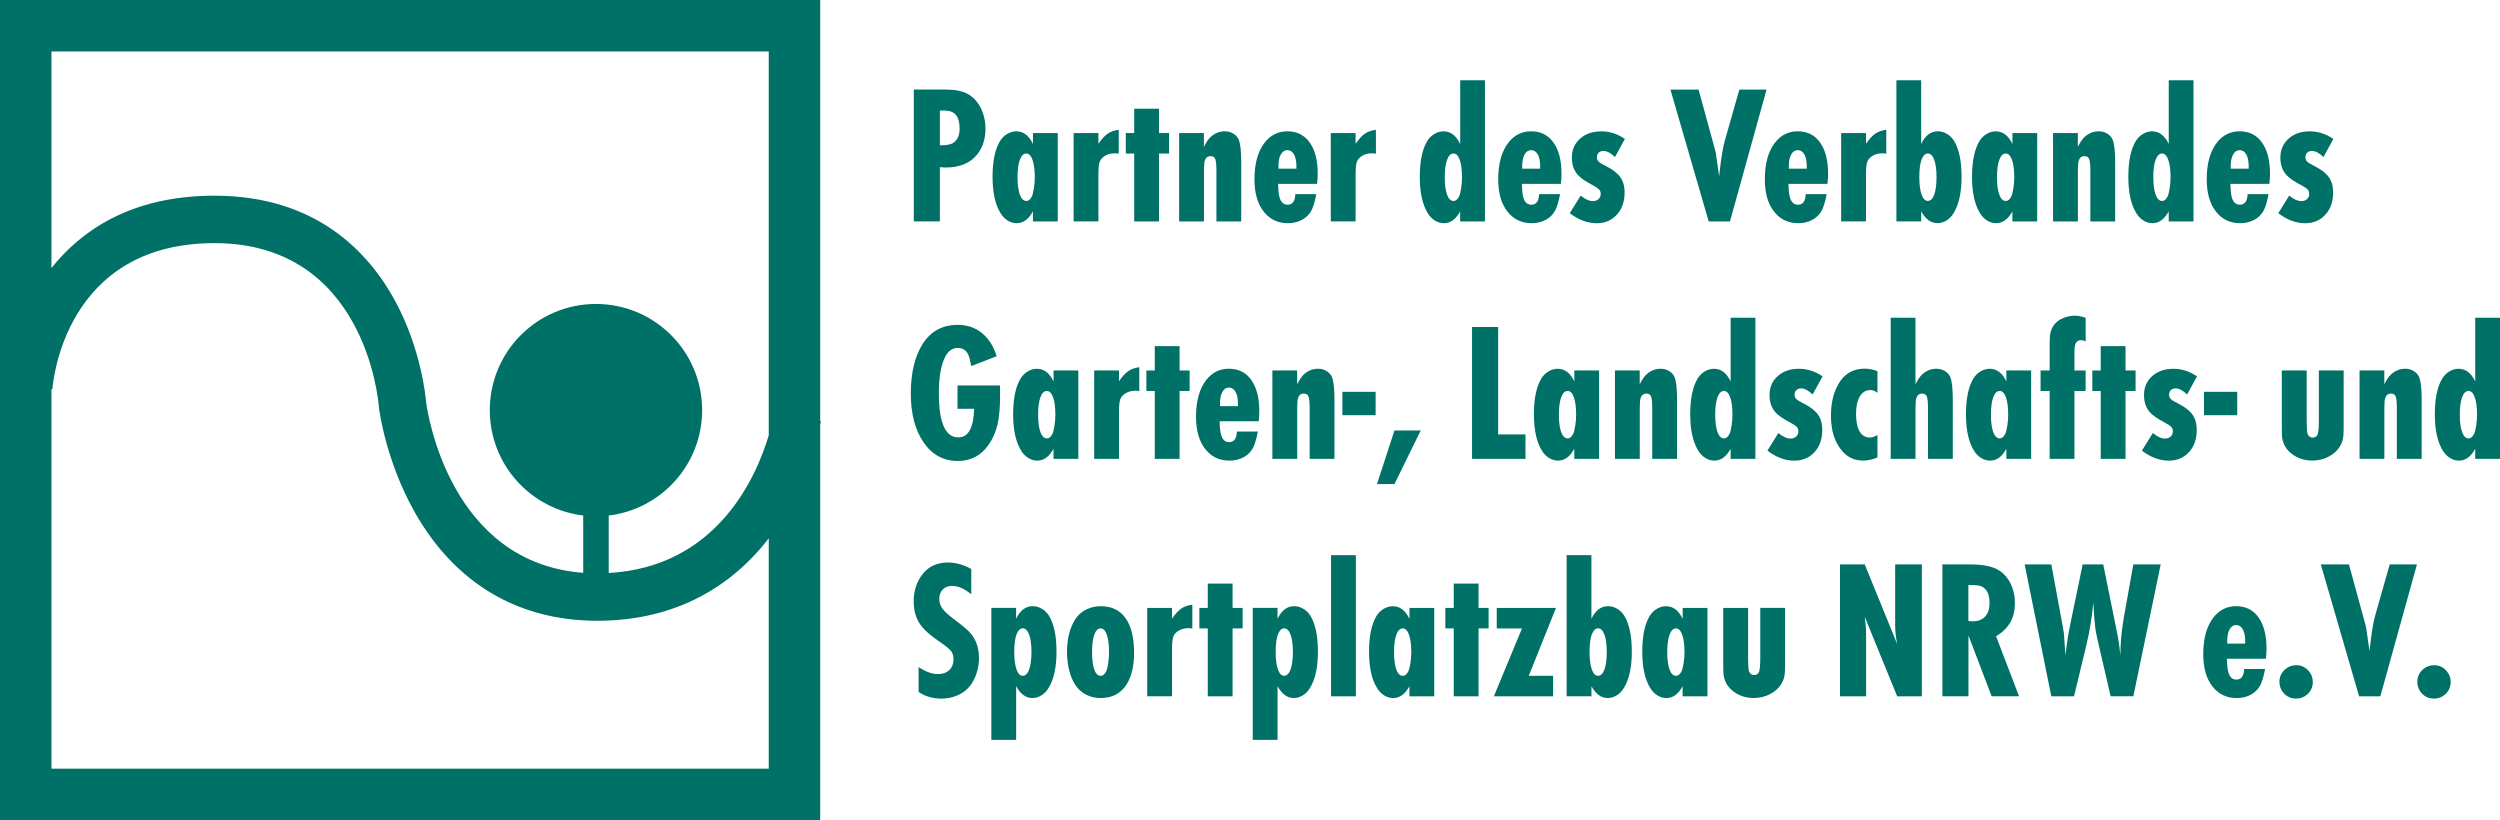 <?xml version="1.0" encoding="UTF-8"?><svg id="Layer_2" xmlns="http://www.w3.org/2000/svg" viewBox="0 0 631.75 207.26"><defs><style>.cls-1{fill:#007167;}</style></defs><g id="Layer_1-2"><path class="cls-1" d="M230.92,22.63h7.98c2.42,0,4.29.36,5.59,1.07,1.53.86,2.69,2.15,3.49,3.86.7,1.53,1.05,3.17,1.05,4.93,0,2.54-.67,4.68-2,6.42-1.76,2.28-4.44,3.42-8.03,3.42-.44,0-.94-.03-1.49-.1v13.72h-6.59V22.63ZM237.51,36.72c1.58.02,2.7-.19,3.37-.61,1.07-.68,1.61-1.9,1.61-3.64,0-1.55-.31-2.69-.94-3.43-.63-.74-1.6-1.11-2.92-1.11-.21,0-.59,0-1.12.02v8.76Z"/><path class="cls-1" d="M261.02,33.62h6.27v22.34h-6.27v-2.54c-1.09,1.99-2.46,2.98-4.1,2.98-.8,0-1.56-.22-2.28-.67-.72-.45-1.32-1.06-1.79-1.84-1.35-2.16-2.03-5.22-2.03-9.18s.62-6.95,1.86-9.03c.46-.76,1.06-1.37,1.81-1.82.75-.45,1.53-.67,2.34-.67,1.79,0,3.19,1.07,4.2,3.2v-2.76ZM259.36,38.79c-.7,0-1.25.52-1.64,1.58-.39,1.05-.59,2.52-.59,4.41s.2,3.38.59,4.43c.39,1.05.94,1.57,1.64,1.57.57,0,1.04-.41,1.42-1.22.18-.37.34-1.05.49-2.01.15-.97.22-1.87.22-2.7,0-1.89-.19-3.37-.57-4.44-.38-1.07-.9-1.61-1.55-1.61Z"/><path class="cls-1" d="M271.3,33.62h6.27v2.71c.8-1.17,1.57-2.01,2.31-2.53.74-.51,1.68-.85,2.82-1.01v6.05c-.36-.06-.67-.1-.93-.1-1.12,0-2.04.26-2.76.78-.6.42-.99.94-1.17,1.54-.18.6-.27,1.68-.27,3.22v11.67h-6.27v-22.34Z"/><path class="cls-1" d="M286.61,27.47h6.27v6.15h2.54v5.18h-2.54v17.16h-6.27v-17.16h-2.12v-5.18h2.12v-6.15Z"/><path class="cls-1" d="M297.96,33.62h6.27v3.49c.52-1.04,1.02-1.81,1.49-2.29,1.07-1.09,2.34-1.64,3.81-1.64.76,0,1.46.19,2.1.56.63.38,1.09.87,1.37,1.49.44.99.66,2.92.66,5.79v14.94h-6.27v-12.74c0-1.53-.1-2.54-.29-3.03s-.59-.73-1.2-.73c-.73,0-1.22.39-1.46,1.17-.13.39-.2,1.25-.2,2.59v12.74h-6.27v-22.34Z"/><path class="cls-1" d="M327.33,49.05h5.3c-.33,1.73-.71,3.05-1.15,3.98-.54,1.07-1.33,1.9-2.37,2.47-1.09.6-2.31.9-3.66.9-2.56,0-4.6-.98-6.13-2.95-1.55-1.97-2.32-4.68-2.32-8.13,0-4,.87-7.11,2.61-9.33,1.48-1.87,3.38-2.81,5.69-2.81,2.42,0,4.31.94,5.66,2.83,1.35,1.89,2.03,4.51,2.03,7.86,0,.68-.05,1.55-.15,2.59h-9.86c.03,1.56.15,2.71.37,3.44.34,1.22,1.02,1.83,2.03,1.83,1.24,0,1.89-.89,1.95-2.69ZM327.6,42.63v-.63c0-1.25-.2-2.24-.61-2.97-.41-.72-.96-1.09-1.66-1.09s-1.25.36-1.66,1.09c-.41.72-.61,1.71-.61,2.97,0,.05,0,.26.02.63h4.52Z"/><path class="cls-1" d="M336.29,33.62h6.27v2.71c.8-1.17,1.57-2.01,2.31-2.53.74-.51,1.68-.85,2.82-1.01v6.05c-.36-.06-.67-.1-.93-.1-1.12,0-2.04.26-2.76.78-.6.42-.99.94-1.17,1.54-.18.6-.27,1.68-.27,3.22v11.67h-6.27v-22.34Z"/><path class="cls-1" d="M368.98,20.29h6.27v35.67h-6.27v-2.54c-1.09,1.99-2.46,2.98-4.1,2.98-.8,0-1.56-.22-2.28-.67-.72-.45-1.32-1.06-1.79-1.84-1.35-2.16-2.03-5.22-2.03-9.18s.62-6.95,1.86-9.03c.46-.76,1.06-1.37,1.81-1.82.75-.45,1.53-.67,2.34-.67,1.79,0,3.19,1.07,4.2,3.2v-16.09ZM367.32,38.79c-.7,0-1.25.52-1.64,1.58-.39,1.05-.59,2.52-.59,4.41s.2,3.38.59,4.43c.39,1.05.94,1.57,1.64,1.57.57,0,1.04-.41,1.42-1.22.18-.37.34-1.05.49-2.01.15-.97.22-1.87.22-2.7,0-1.89-.19-3.37-.57-4.44-.38-1.07-.9-1.61-1.55-1.61Z"/><path class="cls-1" d="M388.93,49.05h5.3c-.33,1.73-.71,3.05-1.15,3.98-.54,1.07-1.33,1.9-2.37,2.47-1.09.6-2.31.9-3.66.9-2.56,0-4.6-.98-6.13-2.95-1.55-1.97-2.32-4.68-2.32-8.13,0-4,.87-7.11,2.61-9.33,1.48-1.87,3.38-2.81,5.69-2.81,2.42,0,4.31.94,5.66,2.83,1.35,1.89,2.03,4.51,2.03,7.86,0,.68-.05,1.55-.15,2.59h-9.86c.03,1.56.15,2.71.37,3.44.34,1.22,1.02,1.83,2.03,1.83,1.24,0,1.89-.89,1.95-2.69ZM389.2,42.63v-.63c0-1.25-.2-2.24-.61-2.97-.41-.72-.96-1.09-1.66-1.09s-1.25.36-1.66,1.09c-.41.72-.61,1.71-.61,2.97,0,.05,0,.26.02.63h4.52Z"/><path class="cls-1" d="M410.61,35.11l-2.51,4.57c-1.07-1.03-2.05-1.54-2.93-1.54-.49,0-.88.15-1.18.44-.3.29-.45.68-.45,1.17,0,.44.15.8.44,1.09.29.29.94.68,1.95,1.18,1.68.86,2.86,1.79,3.56,2.8.7,1,1.05,2.27,1.05,3.82,0,2.18-.58,3.96-1.73,5.35-1.35,1.61-3.12,2.42-5.32,2.42-2.34,0-4.61-.85-6.81-2.54l2.76-4.44c1.14.93,2.16,1.39,3.08,1.39.59,0,1.06-.17,1.43-.51.37-.34.55-.78.55-1.32,0-.46-.14-.83-.42-1.12-.28-.29-.82-.66-1.64-1.1-1.79-.93-3.04-1.79-3.74-2.59-.99-1.12-1.49-2.57-1.49-4.35,0-2.08.77-3.75,2.32-5,1.33-1.09,3.04-1.64,5.13-1.64s4.1.64,5.96,1.93Z"/><path class="cls-1" d="M456.3,49.05h5.3c-.33,1.73-.71,3.05-1.15,3.98-.54,1.07-1.33,1.9-2.37,2.47-1.09.6-2.31.9-3.66.9-2.56,0-4.6-.98-6.13-2.95-1.55-1.97-2.32-4.68-2.32-8.13,0-4,.87-7.11,2.61-9.33,1.48-1.87,3.38-2.81,5.69-2.81,2.42,0,4.31.94,5.66,2.83,1.35,1.89,2.03,4.51,2.03,7.86,0,.68-.05,1.55-.15,2.59h-9.86c.03,1.56.15,2.71.37,3.44.34,1.22,1.02,1.83,2.03,1.83,1.24,0,1.89-.89,1.95-2.69ZM456.57,42.63v-.63c0-1.25-.2-2.24-.61-2.97-.41-.72-.96-1.09-1.66-1.09s-1.25.36-1.66,1.09c-.41.72-.61,1.71-.61,2.97,0,.05,0,.26.02.63h4.52Z"/><path class="cls-1" d="M465.26,33.62h6.27v2.71c.8-1.17,1.57-2.01,2.31-2.53.74-.51,1.68-.85,2.82-1.01v6.05c-.36-.06-.67-.1-.93-.1-1.12,0-2.04.26-2.76.78-.6.42-.99.94-1.17,1.54-.18.6-.27,1.68-.27,3.22v11.67h-6.27v-22.34Z"/><path class="cls-1" d="M485.48,20.29v16.09c1.01-2.13,2.41-3.2,4.2-3.2.81,0,1.59.22,2.34.67.75.45,1.35,1.05,1.81,1.82,1.24,2.08,1.86,5.09,1.86,9.03s-.68,7.02-2.03,9.18c-.47.78-1.07,1.4-1.79,1.84-.72.45-1.49.67-2.28.67-1.64,0-3.01-.99-4.1-2.98v2.54h-6.27V20.29h6.27ZM487.14,38.79c-.59,0-1.06.41-1.42,1.22-.47.99-.71,2.56-.71,4.71,0,1.89.19,3.37.57,4.44.38,1.07.9,1.61,1.55,1.61.7,0,1.25-.53,1.64-1.57.39-1.05.59-2.53.59-4.43s-.2-3.36-.59-4.41c-.39-1.05-.94-1.58-1.64-1.58Z"/><path class="cls-1" d="M508.53,33.62h6.27v22.34h-6.27v-2.54c-1.09,1.99-2.46,2.98-4.1,2.98-.8,0-1.56-.22-2.28-.67-.72-.45-1.32-1.06-1.79-1.84-1.35-2.16-2.03-5.22-2.03-9.18s.62-6.95,1.86-9.03c.46-.76,1.06-1.37,1.81-1.82.75-.45,1.53-.67,2.34-.67,1.79,0,3.19,1.07,4.2,3.2v-2.76ZM506.87,38.79c-.7,0-1.25.52-1.64,1.58-.39,1.05-.59,2.52-.59,4.41s.2,3.38.59,4.43c.39,1.05.94,1.57,1.64,1.57.57,0,1.04-.41,1.42-1.22.18-.37.34-1.05.49-2.01.15-.97.22-1.87.22-2.7,0-1.89-.19-3.37-.57-4.44-.38-1.07-.9-1.61-1.55-1.61Z"/><path class="cls-1" d="M518.8,33.62h6.27v3.49c.52-1.04,1.02-1.81,1.49-2.29,1.07-1.09,2.34-1.64,3.81-1.64.76,0,1.46.19,2.1.56.63.38,1.09.87,1.37,1.49.44.99.66,2.92.66,5.79v14.94h-6.27v-12.74c0-1.53-.1-2.54-.29-3.03s-.59-.73-1.2-.73c-.73,0-1.22.39-1.46,1.17-.13.39-.2,1.25-.2,2.59v12.74h-6.27v-22.34Z"/><path class="cls-1" d="M548.03,20.29h6.27v35.67h-6.27v-2.54c-1.09,1.99-2.46,2.98-4.1,2.98-.8,0-1.56-.22-2.28-.67-.72-.45-1.32-1.06-1.79-1.84-1.35-2.16-2.03-5.22-2.03-9.18s.62-6.95,1.86-9.03c.46-.76,1.06-1.37,1.81-1.82.75-.45,1.53-.67,2.34-.67,1.79,0,3.19,1.07,4.2,3.2v-16.09ZM546.37,38.79c-.7,0-1.25.52-1.64,1.58-.39,1.05-.59,2.52-.59,4.41s.2,3.38.59,4.43c.39,1.05.94,1.57,1.64,1.57.57,0,1.04-.41,1.42-1.22.18-.37.34-1.05.49-2.01.15-.97.22-1.87.22-2.7,0-1.89-.19-3.37-.57-4.44-.38-1.07-.9-1.61-1.55-1.61Z"/><path class="cls-1" d="M567.97,49.05h5.3c-.33,1.73-.71,3.05-1.15,3.98-.54,1.07-1.33,1.9-2.37,2.47-1.09.6-2.31.9-3.66.9-2.56,0-4.6-.98-6.13-2.95-1.55-1.97-2.32-4.68-2.32-8.13,0-4,.87-7.11,2.61-9.33,1.48-1.87,3.38-2.81,5.69-2.81,2.42,0,4.31.94,5.66,2.83,1.35,1.89,2.03,4.51,2.03,7.86,0,.68-.05,1.55-.15,2.59h-9.86c.03,1.56.15,2.71.37,3.44.34,1.22,1.02,1.83,2.03,1.83,1.24,0,1.89-.89,1.95-2.69ZM568.24,42.63v-.63c0-1.25-.2-2.24-.61-2.97-.41-.72-.96-1.09-1.66-1.09s-1.25.36-1.66,1.09c-.41.72-.61,1.71-.61,2.97,0,.05,0,.26.02.63h4.52Z"/><path class="cls-1" d="M589.65,35.11l-2.51,4.57c-1.07-1.03-2.05-1.54-2.93-1.54-.49,0-.88.15-1.18.44-.3.29-.45.68-.45,1.17,0,.44.15.8.44,1.09.29.29.94.68,1.95,1.18,1.68.86,2.86,1.79,3.56,2.8.7,1,1.05,2.27,1.05,3.82,0,2.18-.58,3.96-1.73,5.35-1.35,1.61-3.12,2.42-5.32,2.42-2.34,0-4.61-.85-6.81-2.54l2.76-4.44c1.14.93,2.16,1.39,3.08,1.39.59,0,1.06-.17,1.43-.51.37-.34.55-.78.55-1.32,0-.46-.14-.83-.42-1.12-.28-.29-.82-.66-1.64-1.1-1.79-.93-3.04-1.79-3.74-2.59-.99-1.12-1.49-2.57-1.49-4.35,0-2.08.77-3.75,2.32-5,1.33-1.09,3.04-1.64,5.13-1.64s4.1.64,5.96,1.93Z"/><path class="cls-1" d="M241.96,97.4h10.74c.02,1.09.02,1.96.02,2.61,0,2.98-.22,5.41-.66,7.3-.44,1.89-1.19,3.59-2.25,5.1-1.89,2.72-4.48,4.08-7.76,4.08-3.63,0-6.52-1.57-8.67-4.71-2.15-3.14-3.22-7.27-3.22-12.38s1.01-9.42,3.03-12.55c2.05-3.17,5-4.76,8.84-4.76,3.17,0,5.73,1.22,7.67,3.66.93,1.16,1.64,2.58,2.15,4.27l-6.42,2.49c-.23-1.33-.48-2.3-.76-2.91-.54-1.12-1.43-1.68-2.69-1.68s-2.34.74-3.12,2.22c-1.07,2.07-1.61,5.13-1.61,9.18,0,7.47,1.64,11.21,4.91,11.21,2.54,0,3.87-2.41,4-7.23h-4.2v-5.91Z"/><path class="cls-1" d="M266.22,93.62h6.27v22.34h-6.27v-2.54c-1.09,1.99-2.46,2.98-4.1,2.98-.8,0-1.56-.22-2.28-.67-.72-.45-1.32-1.06-1.79-1.84-1.35-2.16-2.03-5.22-2.03-9.18s.62-6.95,1.86-9.03c.46-.76,1.06-1.37,1.81-1.82.75-.45,1.53-.67,2.34-.67,1.79,0,3.19,1.07,4.2,3.2v-2.76ZM264.56,98.79c-.7,0-1.25.52-1.64,1.58-.39,1.05-.59,2.52-.59,4.41s.2,3.38.59,4.43c.39,1.05.94,1.57,1.64,1.57.57,0,1.04-.41,1.42-1.22.18-.37.34-1.05.49-2.01.15-.97.22-1.87.22-2.7,0-1.89-.19-3.37-.57-4.44-.38-1.07-.9-1.61-1.55-1.61Z"/><path class="cls-1" d="M276.5,93.62h6.27v2.71c.8-1.17,1.57-2.01,2.31-2.53.74-.51,1.68-.85,2.82-1.01v6.05c-.36-.06-.67-.1-.93-.1-1.12,0-2.04.26-2.76.78-.6.42-.99.94-1.17,1.54-.18.6-.27,1.68-.27,3.22v11.67h-6.27v-22.34Z"/><path class="cls-1" d="M291.81,87.47h6.27v6.15h2.54v5.18h-2.54v17.16h-6.27v-17.16h-2.12v-5.18h2.12v-6.15Z"/><path class="cls-1" d="M312.56,109.05h5.3c-.33,1.73-.71,3.05-1.15,3.98-.54,1.07-1.33,1.9-2.37,2.47-1.09.6-2.31.9-3.66.9-2.56,0-4.6-.98-6.13-2.95-1.55-1.97-2.32-4.68-2.32-8.13,0-4,.87-7.11,2.61-9.33,1.48-1.87,3.38-2.81,5.69-2.81,2.42,0,4.31.94,5.66,2.83,1.35,1.89,2.03,4.51,2.03,7.86,0,.68-.05,1.55-.15,2.59h-9.86c.03,1.56.15,2.71.37,3.44.34,1.22,1.02,1.83,2.03,1.83,1.24,0,1.89-.89,1.95-2.69ZM312.83,102.63v-.63c0-1.25-.2-2.24-.61-2.97-.41-.72-.96-1.09-1.66-1.09s-1.25.36-1.66,1.09c-.41.72-.61,1.71-.61,2.97,0,.05,0,.26.02.63h4.52Z"/><path class="cls-1" d="M321.52,93.62h6.27v3.49c.52-1.04,1.02-1.81,1.49-2.29,1.07-1.09,2.34-1.64,3.81-1.64.76,0,1.46.19,2.1.56.63.38,1.09.87,1.37,1.49.44.99.66,2.92.66,5.79v14.94h-6.27v-12.74c0-1.53-.1-2.54-.29-3.03s-.59-.73-1.2-.73c-.73,0-1.22.39-1.46,1.17-.13.39-.2,1.25-.2,2.59v12.74h-6.27v-22.34Z"/><path class="cls-1" d="M339.22,99.01h8.4v5.91h-8.4v-5.91Z"/><path class="cls-1" d="M352.38,108.78h6.64l-6.64,13.55h-4.42l4.42-13.55Z"/><path class="cls-1" d="M371.99,82.63h6.59v27.15h6.91v6.18h-13.5v-33.33Z"/><path class="cls-1" d="M397.82,93.62h6.27v22.34h-6.27v-2.54c-1.09,1.99-2.46,2.98-4.1,2.98-.8,0-1.56-.22-2.28-.67-.72-.45-1.32-1.06-1.79-1.84-1.35-2.16-2.03-5.22-2.03-9.18s.62-6.95,1.86-9.03c.46-.76,1.06-1.37,1.81-1.82.75-.45,1.53-.67,2.34-.67,1.79,0,3.19,1.07,4.2,3.2v-2.76ZM396.16,98.79c-.7,0-1.25.52-1.64,1.58-.39,1.05-.59,2.52-.59,4.41s.2,3.38.59,4.43c.39,1.05.94,1.57,1.64,1.57.57,0,1.04-.41,1.42-1.22.18-.37.34-1.05.49-2.01.15-.97.22-1.87.22-2.7,0-1.89-.19-3.37-.57-4.44-.38-1.07-.9-1.61-1.55-1.61Z"/><path class="cls-1" d="M408.09,93.62h6.27v3.49c.52-1.04,1.02-1.81,1.49-2.29,1.07-1.09,2.34-1.64,3.81-1.64.76,0,1.46.19,2.1.56.63.38,1.09.87,1.37,1.49.44.99.66,2.92.66,5.79v14.94h-6.27v-12.74c0-1.53-.1-2.54-.29-3.03-.2-.49-.59-.73-1.2-.73-.73,0-1.22.39-1.46,1.17-.13.39-.2,1.25-.2,2.59v12.74h-6.27v-22.34Z"/><path class="cls-1" d="M437.32,80.29h6.27v35.67h-6.27v-2.54c-1.09,1.99-2.46,2.98-4.1,2.98-.8,0-1.56-.22-2.28-.67-.72-.45-1.32-1.06-1.79-1.84-1.35-2.16-2.03-5.22-2.03-9.18s.62-6.95,1.86-9.03c.46-.76,1.06-1.37,1.81-1.82.75-.45,1.53-.67,2.34-.67,1.79,0,3.19,1.07,4.2,3.2v-16.09ZM435.66,98.79c-.7,0-1.25.52-1.64,1.58-.39,1.05-.59,2.52-.59,4.41s.2,3.38.59,4.43c.39,1.05.94,1.57,1.64,1.57.57,0,1.04-.41,1.42-1.22.18-.37.34-1.05.49-2.01.15-.97.22-1.87.22-2.7,0-1.89-.19-3.37-.57-4.44-.38-1.07-.9-1.61-1.55-1.61Z"/><path class="cls-1" d="M460.56,95.11l-2.51,4.57c-1.07-1.03-2.05-1.54-2.93-1.54-.49,0-.88.15-1.18.44-.3.29-.45.68-.45,1.17,0,.44.15.8.44,1.09.29.29.94.68,1.95,1.18,1.68.86,2.86,1.79,3.56,2.8.7,1,1.05,2.27,1.05,3.82,0,2.18-.58,3.96-1.73,5.35-1.35,1.61-3.12,2.42-5.32,2.42-2.34,0-4.61-.85-6.81-2.54l2.76-4.44c1.14.93,2.16,1.39,3.08,1.39.59,0,1.06-.17,1.43-.51.37-.34.55-.78.55-1.32,0-.46-.14-.83-.42-1.12-.28-.29-.82-.66-1.64-1.1-1.79-.93-3.04-1.79-3.74-2.59-.99-1.12-1.49-2.57-1.49-4.35,0-2.08.77-3.75,2.32-5,1.33-1.09,3.04-1.64,5.13-1.64s4.1.64,5.96,1.93Z"/><path class="cls-1" d="M474.43,93.81v5.47c-.54-.47-1.13-.71-1.78-.71-1.14,0-2.03.53-2.67,1.6-.64,1.07-.96,2.54-.96,4.41s.3,3.42.9,4.44c.6,1.03,1.47,1.54,2.61,1.54.6,0,1.24-.22,1.9-.66v5.71c-1.27.52-2.47.78-3.59.78-2.08,0-3.79-.73-5.13-2.2-2.02-2.2-3.03-5.25-3.03-9.16,0-3.58.81-6.53,2.44-8.84,1.42-2.02,3.47-3.03,6.15-3.03,1.03,0,2.08.21,3.15.63Z"/><path class="cls-1" d="M477.77,80.29h6.27v16.82c.52-1.04,1.02-1.81,1.49-2.29,1.07-1.09,2.34-1.64,3.81-1.64.76,0,1.46.19,2.1.56.63.38,1.09.87,1.37,1.49.44.99.66,2.92.66,5.79v14.94h-6.27v-12.74c0-1.53-.1-2.54-.29-3.03s-.59-.73-1.2-.73c-.73,0-1.22.39-1.46,1.17-.13.39-.2,1.25-.2,2.59v12.74h-6.27v-35.67Z"/><path class="cls-1" d="M507,93.62h6.27v22.34h-6.27v-2.54c-1.09,1.99-2.46,2.98-4.1,2.98-.8,0-1.56-.22-2.28-.67-.72-.45-1.32-1.06-1.79-1.84-1.35-2.16-2.03-5.22-2.03-9.18s.62-6.95,1.86-9.03c.46-.76,1.06-1.37,1.81-1.82.75-.45,1.53-.67,2.34-.67,1.79,0,3.19,1.07,4.2,3.2v-2.76ZM505.34,98.79c-.7,0-1.25.52-1.64,1.58-.39,1.05-.59,2.52-.59,4.41s.2,3.38.59,4.43c.39,1.05.94,1.57,1.64,1.57.57,0,1.04-.41,1.42-1.22.18-.37.34-1.05.49-2.01.15-.97.22-1.87.22-2.7,0-1.89-.19-3.37-.57-4.44-.38-1.07-.9-1.61-1.55-1.61Z"/><path class="cls-1" d="M515.66,93.62h2.29v-6.79c0-1.43.1-2.47.29-3.1.5-1.61,1.56-2.73,3.17-3.37.96-.39,1.94-.59,2.95-.59.76,0,1.66.18,2.69.54v5.96c-.46-.21-.82-.32-1.1-.32-.65,0-1.1.23-1.36.68-.25.46-.38,1.28-.38,2.47v4.52h2.83v5.18h-2.83v17.16h-6.27v-17.16h-2.29v-5.18Z"/><path class="cls-1" d="M530.85,87.47h6.27v6.15h2.54v5.18h-2.54v17.16h-6.27v-17.16h-2.12v-5.18h2.12v-6.15Z"/><path class="cls-1" d="M555.19,95.11l-2.51,4.57c-1.07-1.03-2.05-1.54-2.93-1.54-.49,0-.88.15-1.18.44-.3.29-.45.68-.45,1.17,0,.44.15.8.44,1.09.29.29.94.68,1.95,1.18,1.68.86,2.86,1.79,3.56,2.8.7,1,1.05,2.27,1.05,3.82,0,2.18-.58,3.96-1.73,5.35-1.35,1.61-3.12,2.42-5.32,2.42-2.34,0-4.61-.85-6.81-2.54l2.76-4.44c1.14.93,2.16,1.39,3.08,1.39.59,0,1.06-.17,1.43-.51.37-.34.55-.78.55-1.32,0-.46-.14-.83-.42-1.12-.28-.29-.82-.66-1.64-1.1-1.79-.93-3.04-1.79-3.74-2.59-.99-1.12-1.49-2.57-1.49-4.35,0-2.08.77-3.75,2.32-5,1.33-1.09,3.04-1.64,5.13-1.64s4.1.64,5.96,1.93Z"/><path class="cls-1" d="M556.95,99.01h8.4v5.91h-8.4v-5.91Z"/><path class="cls-1" d="M576.63,93.62h6.27v12.79c0,1.77.08,2.87.24,3.27.26.6.69.9,1.29.9s1.03-.27,1.23-.82c.2-.54.31-1.66.31-3.36v-12.79h6.27v14.79c0,1.14-.07,2.03-.22,2.67-.15.64-.42,1.27-.81,1.87-.65,1.01-1.55,1.82-2.69,2.42-1.29.68-2.68,1.03-4.17,1.03-2.04,0-3.8-.59-5.3-1.76-1.35-1.06-2.14-2.45-2.37-4.17-.05-.44-.07-1.41-.07-2.91v-13.94Z"/><path class="cls-1" d="M596.25,93.62h6.27v3.49c.52-1.04,1.02-1.81,1.49-2.29,1.07-1.09,2.34-1.64,3.81-1.64.76,0,1.46.19,2.1.56.63.38,1.09.87,1.37,1.49.44.99.66,2.92.66,5.79v14.94h-6.27v-12.74c0-1.53-.1-2.54-.29-3.03s-.59-.73-1.2-.73c-.73,0-1.22.39-1.46,1.17-.13.39-.2,1.25-.2,2.59v12.74h-6.27v-22.34Z"/><path class="cls-1" d="M625.48,80.29h6.27v35.67h-6.27v-2.54c-1.09,1.99-2.46,2.98-4.1,2.98-.8,0-1.56-.22-2.28-.67-.72-.45-1.32-1.06-1.79-1.84-1.35-2.16-2.03-5.22-2.03-9.18s.62-6.95,1.86-9.03c.46-.76,1.06-1.37,1.81-1.82.75-.45,1.53-.67,2.34-.67,1.79,0,3.19,1.07,4.2,3.2v-16.09ZM623.82,98.79c-.7,0-1.25.52-1.64,1.58-.39,1.05-.59,2.52-.59,4.41s.2,3.38.59,4.43c.39,1.05.94,1.57,1.64,1.57.57,0,1.04-.41,1.42-1.22.18-.37.34-1.05.49-2.01.15-.97.22-1.87.22-2.7,0-1.89-.19-3.37-.57-4.44-.38-1.07-.9-1.61-1.55-1.61Z"/><path class="cls-1" d="M256.77,153.62v2.76c1.01-2.13,2.41-3.2,4.2-3.2.81,0,1.59.22,2.34.67.75.45,1.35,1.05,1.81,1.82,1.24,2.08,1.86,5.09,1.86,9.03s-.68,7.02-2.03,9.18c-.47.78-1.07,1.4-1.79,1.84-.72.45-1.49.67-2.28.67-1.64,0-3.01-.99-4.1-2.98v13.55h-6.27v-33.35h6.27ZM258.43,158.79c-.59,0-1.06.41-1.42,1.22-.47.99-.71,2.56-.71,4.71,0,1.89.19,3.37.57,4.44.38,1.07.9,1.61,1.55,1.61.7,0,1.25-.53,1.64-1.57.39-1.05.59-2.53.59-4.43s-.2-3.36-.59-4.41c-.39-1.05-.94-1.58-1.64-1.58Z"/><path class="cls-1" d="M278.13,153.18c2.75,0,4.85,1,6.29,3.01,1.44,2.01,2.16,4.93,2.16,8.75,0,3.32-.62,5.97-1.86,7.96-1.46,2.33-3.65,3.49-6.57,3.49-1.84,0-3.44-.52-4.81-1.56-1.38-1.06-2.4-2.74-3.05-5.05-.44-1.59-.66-3.26-.66-5,0-3.17.63-5.83,1.9-7.98.81-1.37,1.95-2.36,3.42-2.98.99-.42,2.05-.63,3.17-.63ZM278.15,158.79c-.7,0-1.24.52-1.62,1.58-.38,1.05-.57,2.52-.57,4.41s.19,3.38.57,4.43c.38,1.05.92,1.57,1.62,1.57.57,0,1.04-.41,1.42-1.22.18-.37.34-1.04.48-2,.14-.96.21-1.86.21-2.71,0-1.89-.19-3.37-.56-4.44-.38-1.07-.89-1.61-1.54-1.61Z"/><path class="cls-1" d="M289.9,153.62h6.27v2.71c.8-1.17,1.57-2.01,2.31-2.53.74-.51,1.68-.85,2.82-1.01v6.05c-.36-.06-.67-.1-.93-.1-1.12,0-2.04.26-2.76.78-.6.42-.99.94-1.17,1.54-.18.6-.27,1.68-.27,3.22v11.67h-6.27v-22.34Z"/><path class="cls-1" d="M305.2,147.47h6.27v6.15h2.54v5.18h-2.54v17.16h-6.27v-17.16h-2.12v-5.18h2.12v-6.15Z"/><path class="cls-1" d="M322.83,153.62v2.76c1.01-2.13,2.41-3.2,4.2-3.2.81,0,1.59.22,2.34.67.75.45,1.35,1.05,1.81,1.82,1.24,2.08,1.86,5.09,1.86,9.03s-.68,7.02-2.03,9.18c-.47.78-1.07,1.4-1.79,1.84-.72.45-1.49.67-2.28.67-1.64,0-3.01-.99-4.1-2.98v13.55h-6.27v-33.35h6.27ZM324.49,158.79c-.59,0-1.06.41-1.42,1.22-.47.99-.71,2.56-.71,4.71,0,1.89.19,3.37.57,4.44.38,1.07.9,1.61,1.55,1.61.7,0,1.25-.53,1.64-1.57.39-1.05.59-2.53.59-4.43s-.2-3.36-.59-4.41c-.39-1.05-.94-1.58-1.64-1.58Z"/><path class="cls-1" d="M336.36,140.29h6.27v35.67h-6.27v-35.67Z"/><path class="cls-1" d="M356.16,153.62h6.27v22.34h-6.27v-2.54c-1.09,1.99-2.46,2.98-4.1,2.98-.8,0-1.56-.22-2.28-.67-.72-.45-1.32-1.06-1.79-1.84-1.35-2.16-2.03-5.22-2.03-9.18s.62-6.95,1.86-9.03c.46-.76,1.06-1.37,1.81-1.82.75-.45,1.53-.67,2.34-.67,1.79,0,3.19,1.07,4.2,3.2v-2.76ZM354.5,158.79c-.7,0-1.25.52-1.64,1.58-.39,1.05-.59,2.52-.59,4.41s.2,3.38.59,4.43c.39,1.05.94,1.57,1.64,1.57.57,0,1.04-.41,1.42-1.22.18-.37.34-1.05.49-2.01.15-.97.22-1.87.22-2.7,0-1.89-.19-3.37-.57-4.44-.38-1.07-.9-1.61-1.55-1.61Z"/><path class="cls-1" d="M367.36,147.47h6.27v6.15h2.54v5.18h-2.54v17.16h-6.27v-17.16h-2.12v-5.18h2.12v-6.15Z"/><path class="cls-1" d="M378.23,153.62h14.97l-6.88,17.16h6.15v5.18h-14.97l7.1-17.14h-6.37v-5.2Z"/><path class="cls-1" d="M402.15,140.29v16.09c1.01-2.13,2.41-3.2,4.2-3.2.81,0,1.59.22,2.34.67.75.45,1.35,1.05,1.81,1.82,1.24,2.08,1.86,5.09,1.86,9.03s-.68,7.02-2.03,9.18c-.47.78-1.07,1.4-1.79,1.84-.72.45-1.49.67-2.28.67-1.64,0-3.01-.99-4.1-2.98v2.54h-6.27v-35.67h6.27ZM403.81,158.79c-.59,0-1.06.41-1.42,1.22-.47.99-.71,2.56-.71,4.71,0,1.89.19,3.37.57,4.44.38,1.07.9,1.61,1.55,1.61.7,0,1.25-.53,1.64-1.57.39-1.05.59-2.53.59-4.43s-.2-3.36-.59-4.41c-.39-1.05-.94-1.58-1.64-1.58Z"/><path class="cls-1" d="M425.2,153.62h6.27v22.34h-6.27v-2.54c-1.09,1.99-2.46,2.98-4.1,2.98-.8,0-1.56-.22-2.28-.67-.72-.45-1.32-1.06-1.79-1.84-1.35-2.16-2.03-5.22-2.03-9.18s.62-6.95,1.86-9.03c.46-.76,1.06-1.37,1.81-1.82.75-.45,1.53-.67,2.34-.67,1.79,0,3.19,1.07,4.2,3.2v-2.76ZM423.54,158.79c-.7,0-1.25.52-1.64,1.58-.39,1.05-.59,2.52-.59,4.41s.2,3.38.59,4.43c.39,1.05.94,1.57,1.64,1.57.57,0,1.04-.41,1.42-1.22.18-.37.34-1.05.49-2.01.15-.97.22-1.87.22-2.7,0-1.89-.19-3.37-.57-4.44-.38-1.07-.9-1.61-1.55-1.61Z"/><path class="cls-1" d="M435.48,153.62h6.27v12.79c0,1.77.08,2.87.24,3.27.26.6.69.9,1.29.9s1.03-.27,1.23-.82c.2-.54.31-1.66.31-3.36v-12.79h6.27v14.79c0,1.14-.07,2.03-.22,2.67-.15.64-.42,1.27-.81,1.87-.65,1.01-1.55,1.82-2.69,2.42-1.29.68-2.68,1.03-4.17,1.03-2.04,0-3.8-.59-5.3-1.76-1.35-1.06-2.14-2.45-2.37-4.17-.05-.44-.07-1.41-.07-2.91v-13.94Z"/><path class="cls-1" d="M464.97,142.63h6.25l8.2,20.12c-.34-1.66-.51-3.19-.51-4.59v-15.53h6.74v33.33h-6.23l-8.2-20.09c.23,1.64.34,3.07.34,4.27v15.82h-6.59v-33.33Z"/><path class="cls-1" d="M490.83,142.63h7.18c3.22,0,5.63.52,7.23,1.56,1.37.91,2.4,2.2,3.1,3.86.55,1.35.83,2.78.83,4.27,0,1.92-.38,3.56-1.15,4.92-.77,1.36-1.97,2.54-3.61,3.55l5.81,15.16h-6.93l-5.86-15.36v15.36h-6.59v-33.33ZM497.42,156.94c.46.05.82.07,1.1.07,1.33,0,2.38-.41,3.12-1.22.75-.81,1.12-1.94,1.12-3.37,0-2.2-.68-3.61-2.03-4.25-.49-.23-1.6-.34-3.32-.34v9.11Z"/><path class="cls-1" d="M511.63,142.63h6.74l2.69,14.6c.29,1.58.46,2.5.49,2.77.03.27.16,2.15.39,5.63.34-3.06.76-5.74,1.25-8.03l3.1-14.97h5.2l3.39,16.72c.46,2.18.76,4.27.93,6.27.03-3.24.33-6.47.9-9.69l2.39-13.31h6.91l-6.91,33.33h-5.74l-2.95-12.72c-.5-2.08-.83-3.68-.96-4.8-.14-1.11-.3-3.17-.48-6.16-.28,3.45-.85,6.98-1.71,10.6l-3.15,13.09h-5.74l-6.74-33.33Z"/><path class="cls-1" d="M567.09,169.05h5.3c-.33,1.73-.71,3.05-1.15,3.98-.54,1.07-1.33,1.9-2.37,2.47-1.09.6-2.31.9-3.66.9-2.56,0-4.6-.98-6.13-2.95-1.55-1.97-2.32-4.68-2.32-8.13,0-4,.87-7.11,2.61-9.33,1.48-1.87,3.38-2.81,5.69-2.81,2.42,0,4.31.94,5.66,2.83,1.35,1.89,2.03,4.51,2.03,7.86,0,.68-.05,1.55-.15,2.59h-9.86c.03,1.56.15,2.71.37,3.44.34,1.22,1.02,1.83,2.03,1.83,1.24,0,1.89-.89,1.95-2.69ZM567.36,162.63v-.63c0-1.25-.2-2.24-.61-2.97-.41-.72-.96-1.09-1.66-1.09s-1.25.36-1.66,1.09c-.41.72-.61,1.71-.61,2.97,0,.05,0,.26.02.63h4.52Z"/><path class="cls-1" d="M580.3,168.1c1.2,0,2.22.46,3.05,1.39.73.8,1.1,1.74,1.1,2.83,0,1.25-.46,2.3-1.39,3.15-.81.72-1.76,1.07-2.83,1.07-1.25,0-2.3-.46-3.15-1.39-.72-.81-1.07-1.77-1.07-2.86,0-1.22.46-2.25,1.39-3.1.8-.73,1.77-1.1,2.91-1.1Z"/><path class="cls-1" d="M586.48,142.63h7.1l3.52,12.87c.49,1.71.77,2.79.85,3.25.08.46.36,2.4.83,5.83l.1-1c.41-3.71.85-6.4,1.34-8.08l3.66-12.87h6.88l-9.25,33.33h-5.37l-9.67-33.33Z"/><path class="cls-1" d="M615.14,168.1c1.2,0,2.22.46,3.05,1.39.73.8,1.1,1.74,1.1,2.83,0,1.25-.46,2.3-1.39,3.15-.81.72-1.76,1.07-2.83,1.07-1.25,0-2.3-.46-3.15-1.39-.72-.81-1.07-1.77-1.07-2.86,0-1.22.46-2.25,1.39-3.1.8-.73,1.77-1.1,2.91-1.1Z"/><path class="cls-1" d="M207.44,106.46l-.18-.03V0H0v207.26h207.26v-99.83c.11-.55.17-.89.18-.97ZM194.26,13v97.02c-3.19,10.68-13.16,33.27-40.44,34.77v-14.52c13.3-1.59,23.61-12.9,23.61-26.63,0-14.82-12.01-26.83-26.83-26.83s-26.83,12.01-26.83,26.83c0,13.73,10.31,25.04,23.61,26.63v14.48c-33.65-2.51-39.32-40.25-39.69-43.05-.15-1.76-1.35-13.68-7.85-25.67-6.57-12.12-19.81-26.58-45.64-26.58-21.19,0-33.8,8.95-41.2,18.29V13h181.26ZM13,194.26v-95.9l.24.02c.1-1.51,3-36.94,40.96-36.94s41.41,39.61,41.53,41.28l.03.31c.07.54,1.71,13.48,9.11,26.52,10.15,17.87,26.08,27.32,46.08,27.32,17.93,0,32.78-7.19,43.31-20.84v58.22H13Z"/><path class="cls-1" d="M422.13,22.64h7.1l3.52,12.87c.49,1.71.77,2.79.85,3.25.08.46.36,2.4.83,5.83l.1-1c.41-3.71.85-6.4,1.34-8.08l3.66-12.87h6.88l-9.25,33.33h-5.37l-9.67-33.33Z"/><path class="cls-1" d="M245.44,143.76v6.42c-1.73-1.42-3.32-2.12-4.79-2.12-1.01,0-1.81.3-2.4.89-.59.59-.89,1.38-.89,2.36,0,.91.25,1.73.76,2.44.5.72,1.43,1.58,2.78,2.59,1.59,1.21,2.72,2.1,3.38,2.7.66.59,1.19,1.2,1.6,1.82,1.01,1.51,1.51,3.31,1.51,5.4s-.5,4.13-1.49,5.88c-.91,1.66-2.24,2.86-3.98,3.59-1.29.54-2.63.81-4.03.81-2.18,0-4.1-.56-5.76-1.68v-6.3c1.76,1.19,3.39,1.78,4.91,1.78,1.19,0,2.14-.34,2.86-1.03.7-.68,1.05-1.57,1.05-2.66,0-.93-.22-1.66-.65-2.18-.43-.53-1.53-1.4-3.28-2.6-1.71-1.17-3.01-2.29-3.91-3.34-1.48-1.72-2.22-3.9-2.22-6.52,0-2.9.85-5.32,2.54-7.28,1.5-1.72,3.55-2.59,6.15-2.59,1.95,0,3.91.55,5.86,1.64Z"/></g></svg>